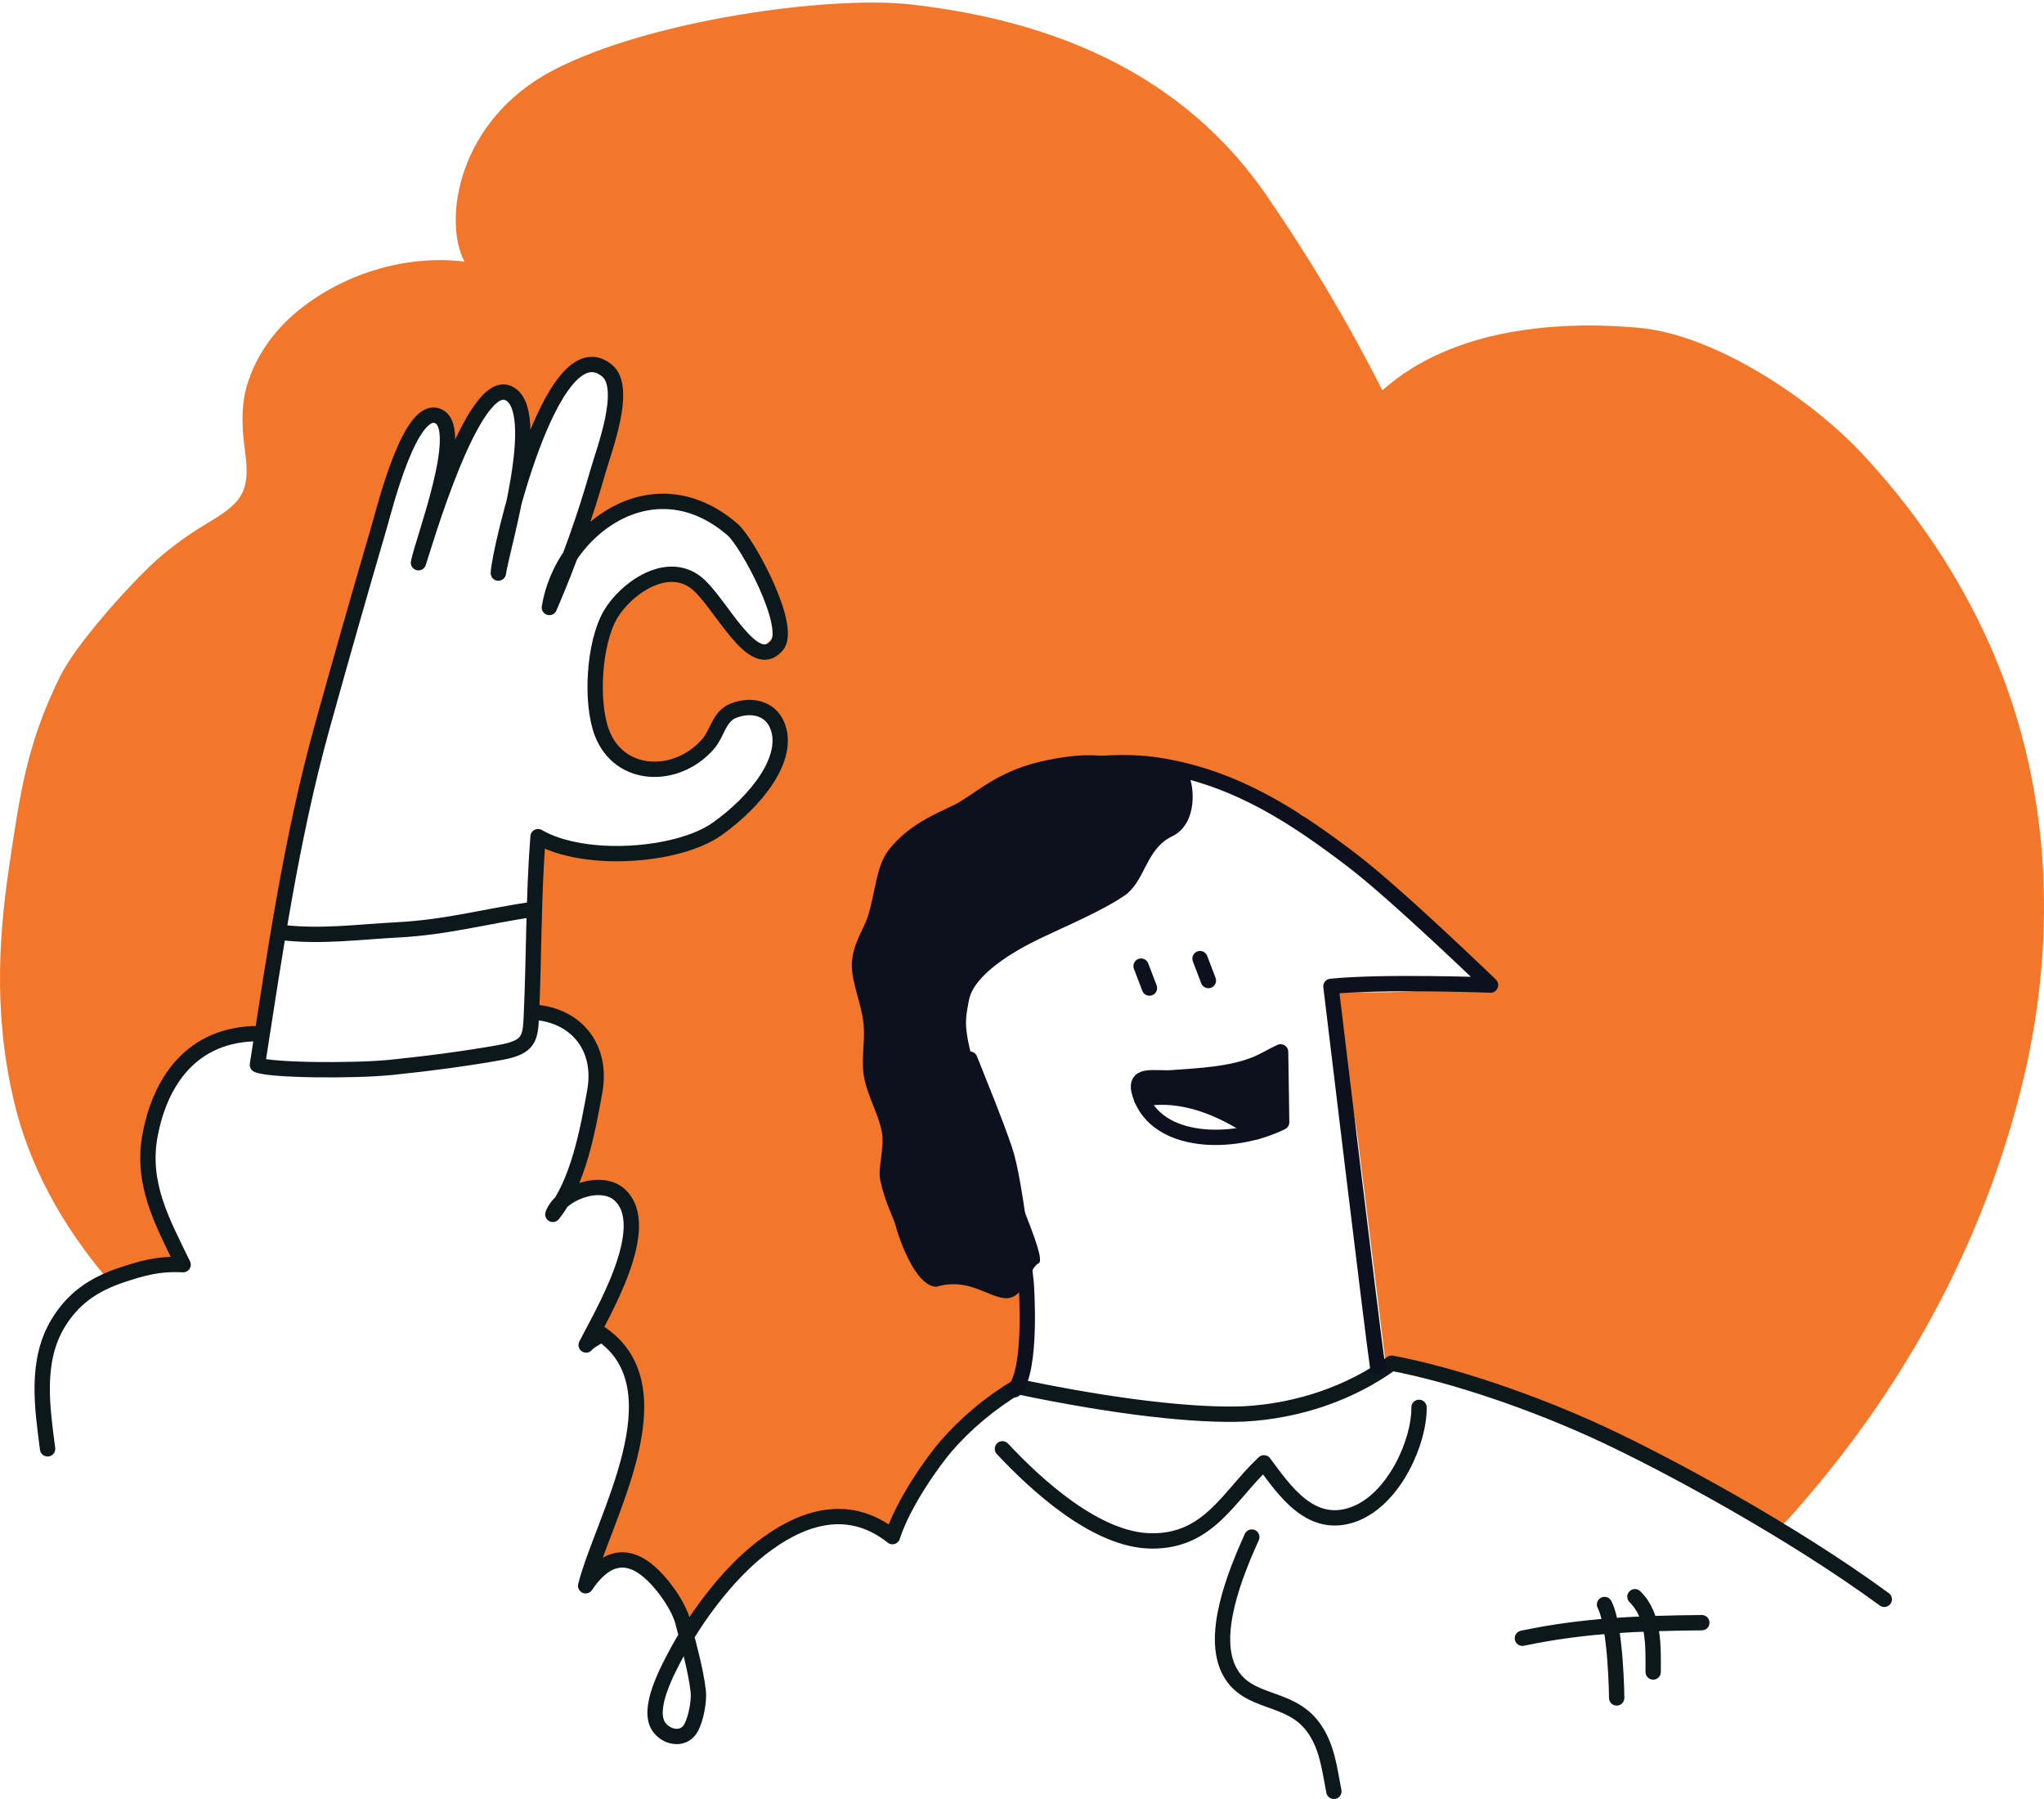 <?xml version="1.0" encoding="UTF-8"?>
<svg xmlns="http://www.w3.org/2000/svg" width="400" height="352" viewBox="0 0 400 352" fill="none">
  <path d="M387.614 122.359C381.718 110.178 373.819 98.776 364.155 88.496C354.592 78.342 335.936 65.512 320.601 64.126C305.462 62.771 284.408 63.974 270.525 76.377C263.872 63.223 256.266 50.434 247.751 38.087C233.856 18.013 211.713 4.635 178.198 0.863C162.362 -0.914 127.08 3.909 108.252 13.743C89.423 23.577 86.686 43.291 90.899 51.185C79.688 49.84 68.083 53.358 59.467 59.892C53.986 64.014 50.093 69.452 48.297 75.493C47.351 78.763 47.327 82.18 47.624 85.52C47.922 88.861 48.928 92.806 47.559 96.116C46.369 98.984 43.108 100.812 40.358 102.508C36.889 104.577 33.658 106.921 30.706 109.509C25.226 114.474 14.818 126.11 11.741 132.38C5.195 145.641 3.88 155.506 1.761 169.726C-0.565 185.328 -0.928 200.132 2.773 215.683C5.748 228.151 12.175 239.813 20.911 250.099C21.506 249.865 22.101 249.642 22.762 249.439C26.195 248.322 29.51 247.21 34.61 247.474C30.444 238.93 26.332 231.553 28.177 221.942C29.891 213.012 35.187 202.787 48.41 202.279L50.148 202.147C53.188 182.53 56.342 162.121 61.823 142.341C65.465 129.223 69.204 116.112 73.04 103.01C74.058 99.528 79.223 78.499 84.752 81.56C89.81 84.368 81.538 105.742 80.693 110.128C81.735 107.113 91.405 73.376 98.421 77.006C102.449 79.088 101.247 89.191 99.432 98.182C103.306 84.429 110.311 66.482 117.618 72.559C121.736 75.981 116.94 88.247 115.833 92.222C114.268 97.807 112.423 103.32 110.37 108.747C117.029 98.858 130.204 93.339 142.153 103.67C145.057 106.178 153.877 121.424 150.842 125.155C146.141 130.938 139.624 117.525 134.899 113.961C129.05 109.565 121.117 115.363 118.237 120.302C114.994 125.887 114.315 137.427 116.565 143.392C119.951 152.383 131.15 152.653 137.298 145.687C139.232 143.494 139.676 139.839 142.592 138.687C145.948 137.382 149.673 138.123 151.102 141.464C153.869 147.927 146.634 156.932 139.059 162.273C131.484 167.614 113.173 169.026 104.074 163.746C103.17 175.28 103.289 186.795 102.789 198.269L104.098 198.172C111.935 199.076 116.731 205.28 115.214 213.631C114.024 220.201 112.459 228.979 108.668 235.254C111.584 232.523 117.136 231.223 120.01 233.767C126.997 239.945 116.541 257.263 113.53 263.213C114.048 262.477 115.738 261.745 116.505 261.08C132.162 271.909 116.672 297.477 113.429 310.326C117.916 303.61 122.313 304.62 125.652 307.417C128.49 309.788 131.686 314.312 132.495 317.571C132.704 318.399 132.93 319.277 133.162 320.171C136.893 314.048 142.034 307.509 147.67 303.102C154.811 297.517 164.332 293.456 173.485 300.736C175.639 293.964 181.715 285.643 183.97 283.048C187.872 278.545 192.593 274.602 197.954 271.371L200.943 266.106C200.728 252.851 197.472 242.331 196.848 228.598C196.057 228.615 195.268 228.526 194.509 228.334C187.921 224.78 183.797 219.617 181.209 213.779C175.823 213.271 177.856 212.05 175.107 207.684C169.602 198.896 169.057 194.293 177.388 192.339C177.388 192.1 177.388 191.831 177.388 191.613C177.418 185.216 178.543 178.357 183.518 173.295C186.61 170.051 191.063 167.962 195.931 167.472C195.714 165.824 195.999 164.156 196.757 162.629C197.516 161.102 198.724 159.768 200.263 158.755C204.548 155.81 220.175 150.252 225.513 150.044C238.765 149.536 246.303 157.346 250.168 158.731C252.751 158.416 257.07 159.606 254.666 160.916C252.024 162.358 260.02 162.967 257.231 164.175C267.823 166.348 271.766 174.173 276.454 178.573C281.142 182.972 281.767 184.572 288.707 191.613C280.555 195.339 259.876 193.89 259.876 193.89C259.876 193.89 264.764 215.023 265.746 223.044C266.722 230.974 269.608 254.206 271.168 266.706C283.355 269 299.095 274.433 312.032 280.413C324.299 286.269 336.168 292.711 347.582 299.711C349.046 298.188 350.48 296.664 351.879 295.05C374.28 269.49 389.562 239.911 396.564 208.56C402.871 179.784 400.836 149.556 387.614 122.359Z" fill="#F3772B"></path>
  <path d="M9.313 283.485C8.277 275.438 6.855 266.325 11.396 258.862C14.181 254.292 18.043 251.338 23.988 249.413C27.421 248.296 30.736 247.185 35.836 247.449C31.67 238.904 27.558 231.527 29.403 221.917C31.117 212.986 36.413 202.762 49.636 202.254" stroke="#0D181D" stroke-width="3" stroke-linecap="round" stroke-linejoin="round"></path>
  <path d="M105.271 198.126C113.109 199.029 117.905 205.233 116.388 213.585C115.037 221.043 113.204 231.354 108.187 237.609C109.669 233.42 117.56 230.501 121.19 233.72C128.176 239.899 117.721 257.216 114.709 263.166C115.227 262.43 116.917 261.699 117.685 261.034C133.342 271.863 117.852 297.43 114.608 310.28C119.095 303.563 123.493 304.573 126.831 307.371C129.67 309.742 132.866 314.265 133.675 317.525C134.698 321.622 136.174 326.739 136.65 330.978C136.859 332.791 136.174 336.563 135.121 338.264C133.603 340.68 130.319 339.929 128.908 337.832C126.528 334.278 130.693 326.688 132.479 323.338C136.24 316.392 142.202 308.244 148.838 303.03C155.979 297.445 165.5 293.384 174.652 300.664C176.806 293.892 182.882 285.57 185.138 282.976C189.039 278.473 193.761 274.53 199.122 271.299C218.486 275.361 233.958 277.046 243.48 276.655C254.099 276.073 264.217 272.594 272.341 266.73C284.54 269.015 300.31 274.457 313.271 280.463C326.232 286.469 350.696 299.689 368.745 312.93" stroke="#0D181D" stroke-width="3" stroke-linecap="round" stroke-linejoin="round"></path>
  <path d="M333.038 317.5C320.815 317.617 309.829 318.033 297.928 320.546" stroke="#0D181D" stroke-width="3" stroke-linecap="round" stroke-linejoin="round"></path>
  <path d="M313.996 313.947C316.257 318.333 316.376 332.223 316.376 332.223" stroke="#0D181D" stroke-width="3" stroke-linecap="round" stroke-linejoin="round"></path>
  <path d="M319.947 312.424C323.797 316.17 323.518 322.247 323.518 327.147" stroke="#0D181D" stroke-width="3" stroke-linecap="round" stroke-linejoin="round"></path>
  <path d="M244.966 300.746C241.777 307.854 236.754 320.038 240.688 327.146C244.258 333.589 252.208 331.639 256.868 337.777C259.736 341.559 260.165 346.119 261.033 350.5" stroke="#0D181D" stroke-width="3" stroke-linecap="round" stroke-linejoin="round"></path>
  <path d="M196.17 283.484C202.746 290.501 214.522 301.401 225.329 301.507C236.636 301.614 240.456 292.648 247.347 286.226C251.275 291.455 256.559 299.594 265.2 296.187C272.882 293.171 277.78 282.068 277.696 275.372" stroke="#0D181D" stroke-width="3" stroke-linecap="round" stroke-linejoin="round"></path>
  <path d="M50.373 208.347C53.741 186.846 56.955 164.177 63.019 142.316C66.66 129.197 70.4 116.087 74.236 102.985C75.254 99.502 80.419 78.474 85.947 81.535C91.005 84.343 82.734 105.717 81.889 110.103C82.93 107.087 92.6 73.351 99.616 76.981C106.4 80.489 98.343 106.778 97.522 112.134C97.522 108.605 107.822 63.395 118.814 72.534C122.932 75.956 118.135 88.222 117.028 92.197C114.46 101.234 111.281 110.137 107.507 118.861C109.941 103.787 127.74 90.11 143.373 103.63C146.277 106.138 155.096 122.518 152.061 126.25C147.36 132.032 140.844 117.485 136.119 113.921C130.269 109.524 122.336 115.322 119.456 120.262C116.213 125.847 115.535 137.386 117.784 143.352C121.176 152.343 132.37 152.612 138.517 145.647C140.451 143.453 140.635 140.199 143.551 139.047C146.907 137.742 150.633 138.483 152.061 141.824C154.828 148.287 147.854 156.892 140.278 162.233C132.703 167.574 114.392 168.985 105.293 163.705C104.371 175.479 104.52 187.232 103.978 198.919C103.788 203.077 103.574 204.889 98.117 205.889C91.755 207.057 83.489 208.143 76.604 208.839C69.065 209.606 52.599 209.438 50.373 208.347Z" stroke="#0D181D" stroke-width="3" stroke-linecap="round" stroke-linejoin="round"></path>
  <path d="M55.135 182.454C62.871 183.368 70.012 182.352 77.748 181.946C87.46 181.439 94.868 179.311 104.527 177.885" stroke="#0D181D" stroke-width="3" stroke-linecap="round" stroke-linejoin="round"></path>
  <path d="M223.305 189.036L224.943 193.328" stroke="#0C111D" stroke-width="3" stroke-linecap="round" stroke-linejoin="round"></path>
  <path d="M234.838 187.567L236.476 191.859" stroke="#0C111D" stroke-width="3" stroke-linecap="round" stroke-linejoin="round"></path>
  <path d="M198.507 271.926C202.089 268.176 200.817 251.037 200.817 251.037C200.817 251.037 198.696 231.022 196.642 225.015C194.588 219.009 192.121 213.134 189.786 207.232C186.523 207.781 182.738 208.449 180.48 208.943C176.144 209.896 175.434 208.247 172.686 204.98C171.308 200.803 171.639 198.19 174.989 195.958C178.801 193.424 180.118 192.589 185.646 192.081C183.841 183.717 184.035 175.128 186.217 166.83C190.11 152.777 212.098 147.308 227.19 149.817C242.088 152.284 253.456 159.87 264.502 168.261C273.277 174.939 291.693 192.742 291.693 192.742C291.693 192.742 270.506 191.958 260.456 193C260.456 193 268.628 261.004 269.598 267.48" stroke="#0C111D" stroke-width="3" stroke-linecap="round" stroke-linejoin="round"></path>
  <path d="M169.827 179.316C171.351 174.444 171.445 169.622 173.759 166.524C178.148 160.649 184.961 158.603 187.688 156.967C191.853 154.467 196.004 150.543 204.815 148.752C213.626 146.961 217.258 147.681 228.759 150.466C230.252 149.968 231.246 149.612 232.476 151.479C233.707 153.346 234.543 161.165 229.351 163.655C224.159 166.145 224.154 172.473 220.004 175.273C215.413 178.371 208.542 181.224 203.601 183.594C198.66 185.964 190.594 190.596 189.618 195.692C188.643 200.787 188.524 201.457 192.432 214.922C196.728 229.722 205.223 246.3 203.235 247.201C201.345 248.057 200.545 254.481 196.492 253.991C192.956 253.563 189.361 249.963 183.216 251.778C178.97 251.627 175.759 241.793 175.215 239.636C174.873 238.281 173.182 235.278 172.275 230.992C171.717 228.352 173.162 224.686 172.551 221.392C171.882 217.787 169.59 214.217 169.012 210.266C168.536 207.014 169.316 203.648 169.001 200.445C168.606 196.415 166.676 192.343 166.696 188.847C166.72 184.875 169.019 181.897 169.827 179.316Z" fill="#0C111D"></path>
  <path d="M223.42 215.049C231.703 213.49 239.374 217.077 245.91 221.43" stroke="#0C111D" stroke-width="3" stroke-linecap="round" stroke-linejoin="round"></path>
  <path d="M250.811 219.586C250.774 215.201 250.673 210.814 250.615 206.397C250.614 206.216 250.608 206.02 250.604 205.816C248.891 206.58 247.313 207.62 245.535 208.307C240.51 210.246 234.876 210.464 229.508 210.867C225.611 211.154 221.63 209.756 223.114 214.218C226.348 224.04 241.354 224.25 250.811 219.586Z" stroke="#0C111D" stroke-width="3" stroke-linecap="round" stroke-linejoin="round"></path>
  <path d="M250.424 216.58C250.11 214.852 249.772 213.133 249.446 211.411C249.458 211.377 249.422 211.34 249.409 211.3C251.77 210.453 250.834 207.09 248.366 207.886C241.019 210.26 233.212 210.444 225.449 210.523C223.224 210.545 222.399 213.555 224.795 213.985C228.175 214.549 231.519 215.259 234.816 216.112C238.473 217.108 241.413 218.599 244.632 220.313C246.505 221.311 249.258 221.634 250.393 219.569C250.89 218.61 250.58 217.545 250.424 216.58Z" fill="#0C111D"></path>
</svg>
